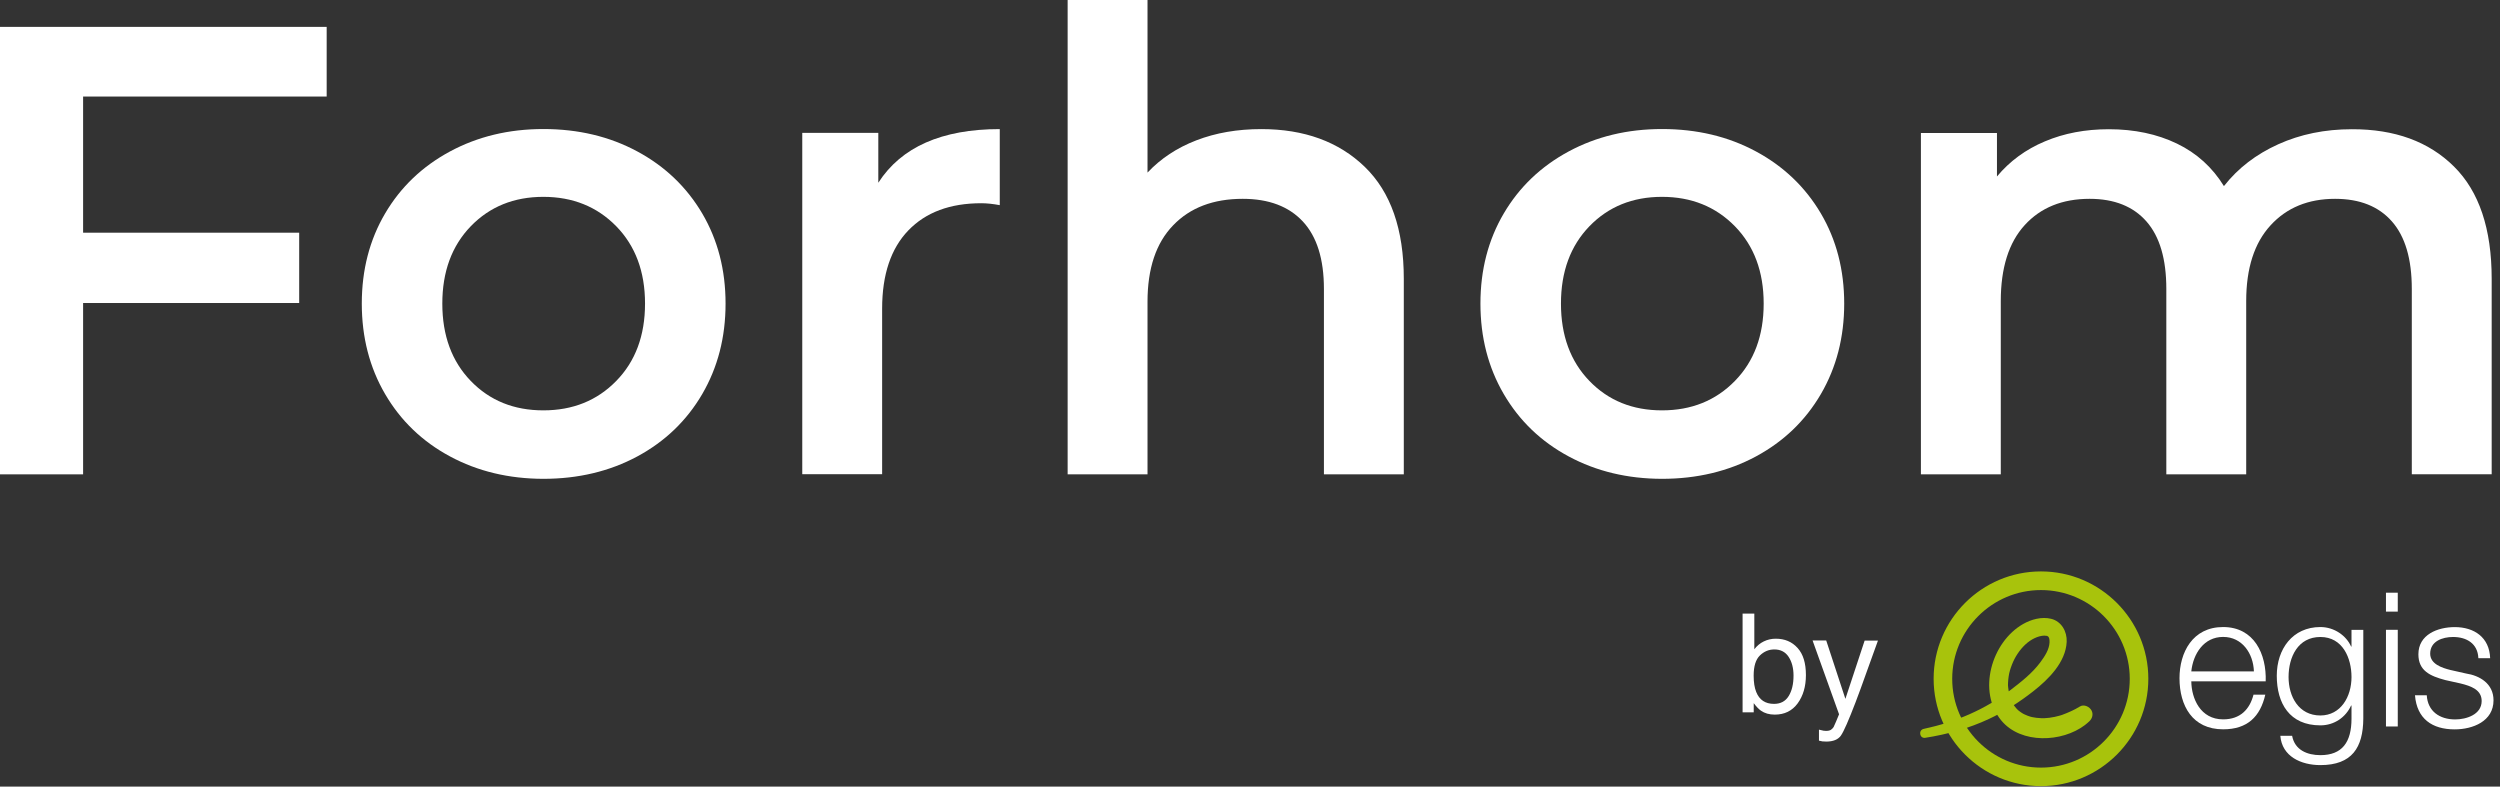 <svg width="321" height="101" viewBox="0 0 321 101" fill="none" xmlns="http://www.w3.org/2000/svg">
<rect x="0" y="0" width="321" height="101" fill="#333333" stroke="none"/>
<path d="M10.67 12.396V29.878H38.415V38.906H10.67V60.906H0V3.452H41.944V12.396H10.67Z" fill="white"/>
<path d="M57.784 58.605C54.221 56.692 51.446 54.019 49.449 50.6C47.452 47.181 46.454 43.306 46.454 38.982C46.454 34.658 47.452 30.8 49.449 27.407C51.446 24.014 54.221 21.365 57.784 19.445C61.338 17.532 65.332 16.568 69.765 16.568C74.25 16.568 78.269 17.524 81.832 19.445C85.385 21.357 88.161 24.014 90.166 27.407C92.163 30.8 93.162 34.658 93.162 38.982C93.162 43.306 92.163 47.173 90.166 50.6C88.169 54.019 85.394 56.684 81.832 58.605C78.278 60.517 74.25 61.481 69.765 61.481C65.332 61.473 61.338 60.517 57.784 58.605ZM79.124 48.916C81.586 46.403 82.822 43.086 82.822 38.982C82.822 34.879 81.586 31.57 79.124 29.049C76.662 26.535 73.539 25.275 69.765 25.275C65.992 25.275 62.886 26.535 60.449 29.049C58.012 31.57 56.794 34.879 56.794 38.982C56.794 43.086 58.012 46.395 60.449 48.916C62.886 51.438 65.992 52.69 69.765 52.69C73.539 52.69 76.662 51.438 79.124 48.916Z" fill="white"/>
<path d="M128.37 16.576V26.341C127.49 26.18 126.703 26.095 125.992 26.095C121.998 26.095 118.876 27.255 116.634 29.581C114.392 31.909 113.266 35.259 113.266 39.634V60.889H103.011V17.058H112.775V23.464C115.728 18.878 120.924 16.576 128.37 16.576Z" fill="white"/>
<path d="M175.238 21.425C178.572 24.657 180.248 29.438 180.248 35.792V60.906H169.992V37.095C169.992 33.262 169.087 30.377 167.285 28.439C165.482 26.502 162.91 25.529 159.568 25.529C155.794 25.529 152.807 26.662 150.624 28.939C148.432 31.206 147.341 34.481 147.341 38.745V60.906H137.085V0H147.341V22.161C149.033 20.358 151.132 18.971 153.619 18.015C156.107 17.058 158.882 16.576 161.954 16.576C167.462 16.576 171.896 18.192 175.238 21.425Z" fill="white"/>
<path d="M201.418 58.605C197.856 56.692 195.081 54.019 193.084 50.6C191.087 47.181 190.088 43.306 190.088 38.982C190.088 34.658 191.087 30.8 193.084 27.407C195.081 24.014 197.856 21.365 201.418 19.445C204.972 17.532 208.966 16.568 213.4 16.568C217.885 16.568 221.904 17.524 225.466 19.445C229.02 21.357 231.795 24.014 233.801 27.407C235.798 30.8 236.796 34.658 236.796 38.982C236.796 43.306 235.798 47.173 233.801 50.6C231.804 54.019 229.028 56.684 225.466 58.605C221.912 60.517 217.885 61.481 213.4 61.481C208.966 61.473 204.972 60.517 201.418 58.605ZM222.758 48.916C225.221 46.403 226.456 43.086 226.456 38.982C226.456 34.879 225.221 31.57 222.758 29.049C220.296 26.535 217.174 25.275 213.4 25.275C209.626 25.275 206.521 26.535 204.084 29.049C201.647 31.57 200.428 34.879 200.428 38.982C200.428 43.086 201.647 46.395 204.084 48.916C206.521 51.438 209.626 52.69 213.4 52.69C217.174 52.69 220.296 51.438 222.758 48.916Z" fill="white"/>
<path d="M315.091 21.382C318.323 24.581 319.931 29.387 319.931 35.784V60.898H309.675V37.095C309.675 33.262 308.829 30.377 307.128 28.439C305.428 26.502 302.999 25.529 299.826 25.529C296.382 25.529 293.615 26.662 291.534 28.939C289.452 31.206 288.412 34.455 288.412 38.661V60.906H278.156V37.095C278.156 33.262 277.31 30.377 275.609 28.439C273.908 26.502 271.48 25.529 268.307 25.529C264.804 25.529 262.028 26.654 259.981 28.896C257.925 31.139 256.901 34.396 256.901 38.661V60.906H246.645V17.075H256.41V22.66C258.052 20.689 260.108 19.182 262.57 18.15C265.032 17.109 267.765 16.593 270.778 16.593C274.061 16.593 276.972 17.211 279.518 18.438C282.065 19.665 284.071 21.492 285.552 23.895C287.354 21.594 289.681 19.808 292.532 18.522C295.375 17.236 298.523 16.593 301.975 16.593C307.484 16.576 311.858 18.175 315.091 21.382Z" fill="white"/>
<path d="M273.46 87.162C273.46 93.449 268.349 98.56 262.062 98.56C255.775 98.56 250.665 93.449 250.665 87.162C250.665 80.875 255.784 75.765 262.062 75.765C268.349 75.765 273.46 80.875 273.46 87.162ZM262.062 73.37C254.455 73.37 248.278 79.555 248.278 87.154C248.278 94.752 254.464 100.938 262.062 100.938C269.661 100.938 275.846 94.752 275.846 87.154C275.846 79.555 269.661 73.37 262.062 73.37Z" fill="#A8C30C"/>
<path d="M247.195 94.735C250.022 94.295 252.788 93.525 255.378 92.315C257.408 91.368 259.312 90.141 261.081 88.753C263.027 87.23 265.244 85.03 265.362 82.407C265.422 81.095 264.702 79.784 263.365 79.454C262.155 79.158 260.827 79.522 259.769 80.122C255.708 82.432 253.846 88.795 257.002 92.552C259.524 95.548 264.762 95.328 267.698 93.102C267.901 92.95 268.087 92.781 268.273 92.612C268.645 92.256 268.798 91.731 268.569 91.258C268.324 90.742 267.579 90.386 267.055 90.716C266.361 91.148 265.591 91.486 264.821 91.774C264.728 91.808 264.626 91.841 264.525 91.875C264.838 91.774 264.499 91.875 264.448 91.892C264.245 91.951 264.034 91.994 263.831 92.045C263.382 92.146 262.917 92.197 262.46 92.222C262.773 92.205 262.164 92.222 262.071 92.214C261.859 92.205 261.656 92.188 261.445 92.163C261.242 92.138 261.038 92.104 260.835 92.061C261.14 92.121 260.802 92.045 260.759 92.036C260.632 92.002 260.497 91.96 260.37 91.909C260.184 91.841 259.998 91.757 259.82 91.672C260.091 91.799 259.795 91.655 259.752 91.63C259.668 91.579 259.583 91.528 259.498 91.469C259.414 91.41 259.338 91.351 259.253 91.291C259.219 91.266 258.965 91.046 259.177 91.241C258.999 91.08 258.838 90.894 258.686 90.699C258.627 90.615 258.559 90.53 258.5 90.437C258.661 90.665 258.466 90.361 258.449 90.327C258.339 90.124 258.246 89.912 258.162 89.701C258.153 89.684 258.026 89.311 258.102 89.548C258.06 89.43 258.035 89.303 258.009 89.176C257.933 88.871 257.882 88.558 257.848 88.254C257.815 87.975 257.823 88.025 257.832 87.67C257.84 87.408 257.874 87.137 257.908 86.875C257.984 86.333 258.119 85.893 258.339 85.326C258.712 84.362 259.321 83.439 260.057 82.754C260.768 82.094 261.656 81.645 262.477 81.612C262.536 81.612 262.925 81.671 262.798 81.628C262.925 81.688 262.942 81.688 262.849 81.637C262.866 81.645 263.112 81.857 262.985 81.722C263.069 81.823 263.078 81.84 263.027 81.755C263.027 81.755 263.154 82.085 263.112 81.925C263.162 82.111 263.162 82.288 263.162 82.475C263.12 83.422 262.528 84.294 261.986 85.03C260.945 86.435 259.541 87.535 258.17 88.584C254.87 91.122 251.045 92.73 246.984 93.593C246.29 93.771 246.476 94.845 247.195 94.735Z" fill="#A8C30C"/>
<path d="M281.363 87.484C281.388 89.701 282.539 92.366 285.45 92.366C287.667 92.366 288.868 91.063 289.351 89.193H290.865C290.214 92.011 288.581 93.644 285.45 93.644C281.507 93.644 279.848 90.615 279.848 87.078C279.848 83.803 281.507 80.512 285.45 80.512C289.444 80.512 291.035 83.998 290.916 87.484H281.363ZM289.402 86.206C289.325 83.922 287.912 81.781 285.45 81.781C282.971 81.781 281.6 83.947 281.363 86.206H289.402Z" fill="white"/>
<path d="M303.448 92.273C303.422 95.979 302.001 98.239 297.939 98.239C295.46 98.239 293.006 97.13 292.795 94.481H294.309C294.648 96.309 296.255 96.961 297.939 96.961C300.732 96.961 301.933 95.302 301.933 92.273V90.589H301.882C301.188 92.104 299.716 93.136 297.939 93.136C293.971 93.136 292.338 90.302 292.338 86.765C292.338 83.346 294.36 80.512 297.939 80.512C299.742 80.512 301.282 81.645 301.882 83.016H301.933V80.875H303.448V92.273V92.273ZM301.933 86.934C301.933 84.505 300.808 81.789 297.939 81.789C295.054 81.789 293.852 84.362 293.852 86.934C293.852 89.439 295.155 91.867 297.939 91.867C300.562 91.859 301.933 89.455 301.933 86.934Z" fill="white"/>
<path d="M306.358 76.103H307.873V78.531H306.358V76.103ZM306.358 80.867H307.873V93.28H306.358V80.867Z" fill="white"/>
<path d="M318.222 84.505C318.145 82.627 316.707 81.789 314.972 81.789C313.627 81.789 312.036 82.322 312.036 83.93C312.036 85.275 313.576 85.758 314.608 86.02L316.631 86.477C318.365 86.739 320.168 87.755 320.168 89.921C320.168 92.62 317.494 93.652 315.184 93.652C312.298 93.652 310.327 92.307 310.082 89.269H311.596C311.715 91.317 313.229 92.375 315.252 92.375C316.673 92.375 318.645 91.749 318.645 90.014C318.645 88.567 317.299 88.093 315.928 87.755L313.982 87.323C312.011 86.799 310.522 86.121 310.522 84.006C310.522 81.476 313.001 80.52 315.192 80.52C317.672 80.52 319.643 81.823 319.736 84.514H318.222V84.505Z" fill="white"/>
<path d="M223.748 78.785H225.255V83.363C225.593 82.923 225.999 82.585 226.473 82.356C226.947 82.128 227.455 82.009 228.005 82.009C229.155 82.009 230.086 82.398 230.805 83.194C231.525 83.981 231.88 85.14 231.88 86.68C231.88 88.135 231.525 89.345 230.822 90.31C230.112 91.275 229.138 91.757 227.878 91.757C227.175 91.757 226.583 91.588 226.101 91.249C225.813 91.046 225.508 90.725 225.178 90.285V91.461H223.748V78.785V78.785ZM229.663 89.379C230.078 88.711 230.289 87.839 230.289 86.748C230.289 85.783 230.078 84.979 229.663 84.345C229.248 83.71 228.631 83.388 227.827 83.388C227.116 83.388 226.498 83.651 225.965 84.167C225.432 84.692 225.17 85.546 225.17 86.748C225.17 87.611 225.28 88.313 225.5 88.855C225.906 89.87 226.668 90.378 227.785 90.378C228.622 90.378 229.248 90.048 229.663 89.379Z" fill="white"/>
<path d="M239.419 82.255H241.128C240.908 82.847 240.426 84.192 239.673 86.291C239.115 87.873 238.641 89.159 238.26 90.158C237.363 92.502 236.737 93.931 236.373 94.448C236.009 94.964 235.375 95.218 234.486 95.218C234.266 95.218 234.097 95.209 233.987 95.192C233.868 95.175 233.725 95.142 233.555 95.099V93.686C233.826 93.762 234.021 93.805 234.139 93.822C234.258 93.838 234.368 93.847 234.461 93.847C234.748 93.847 234.96 93.796 235.095 93.703C235.231 93.61 235.341 93.492 235.434 93.356C235.459 93.314 235.569 93.077 235.747 92.654C235.925 92.231 236.052 91.918 236.136 91.715L232.735 82.238H234.486L236.948 89.735L239.419 82.255Z" fill="white"/>
</svg>
